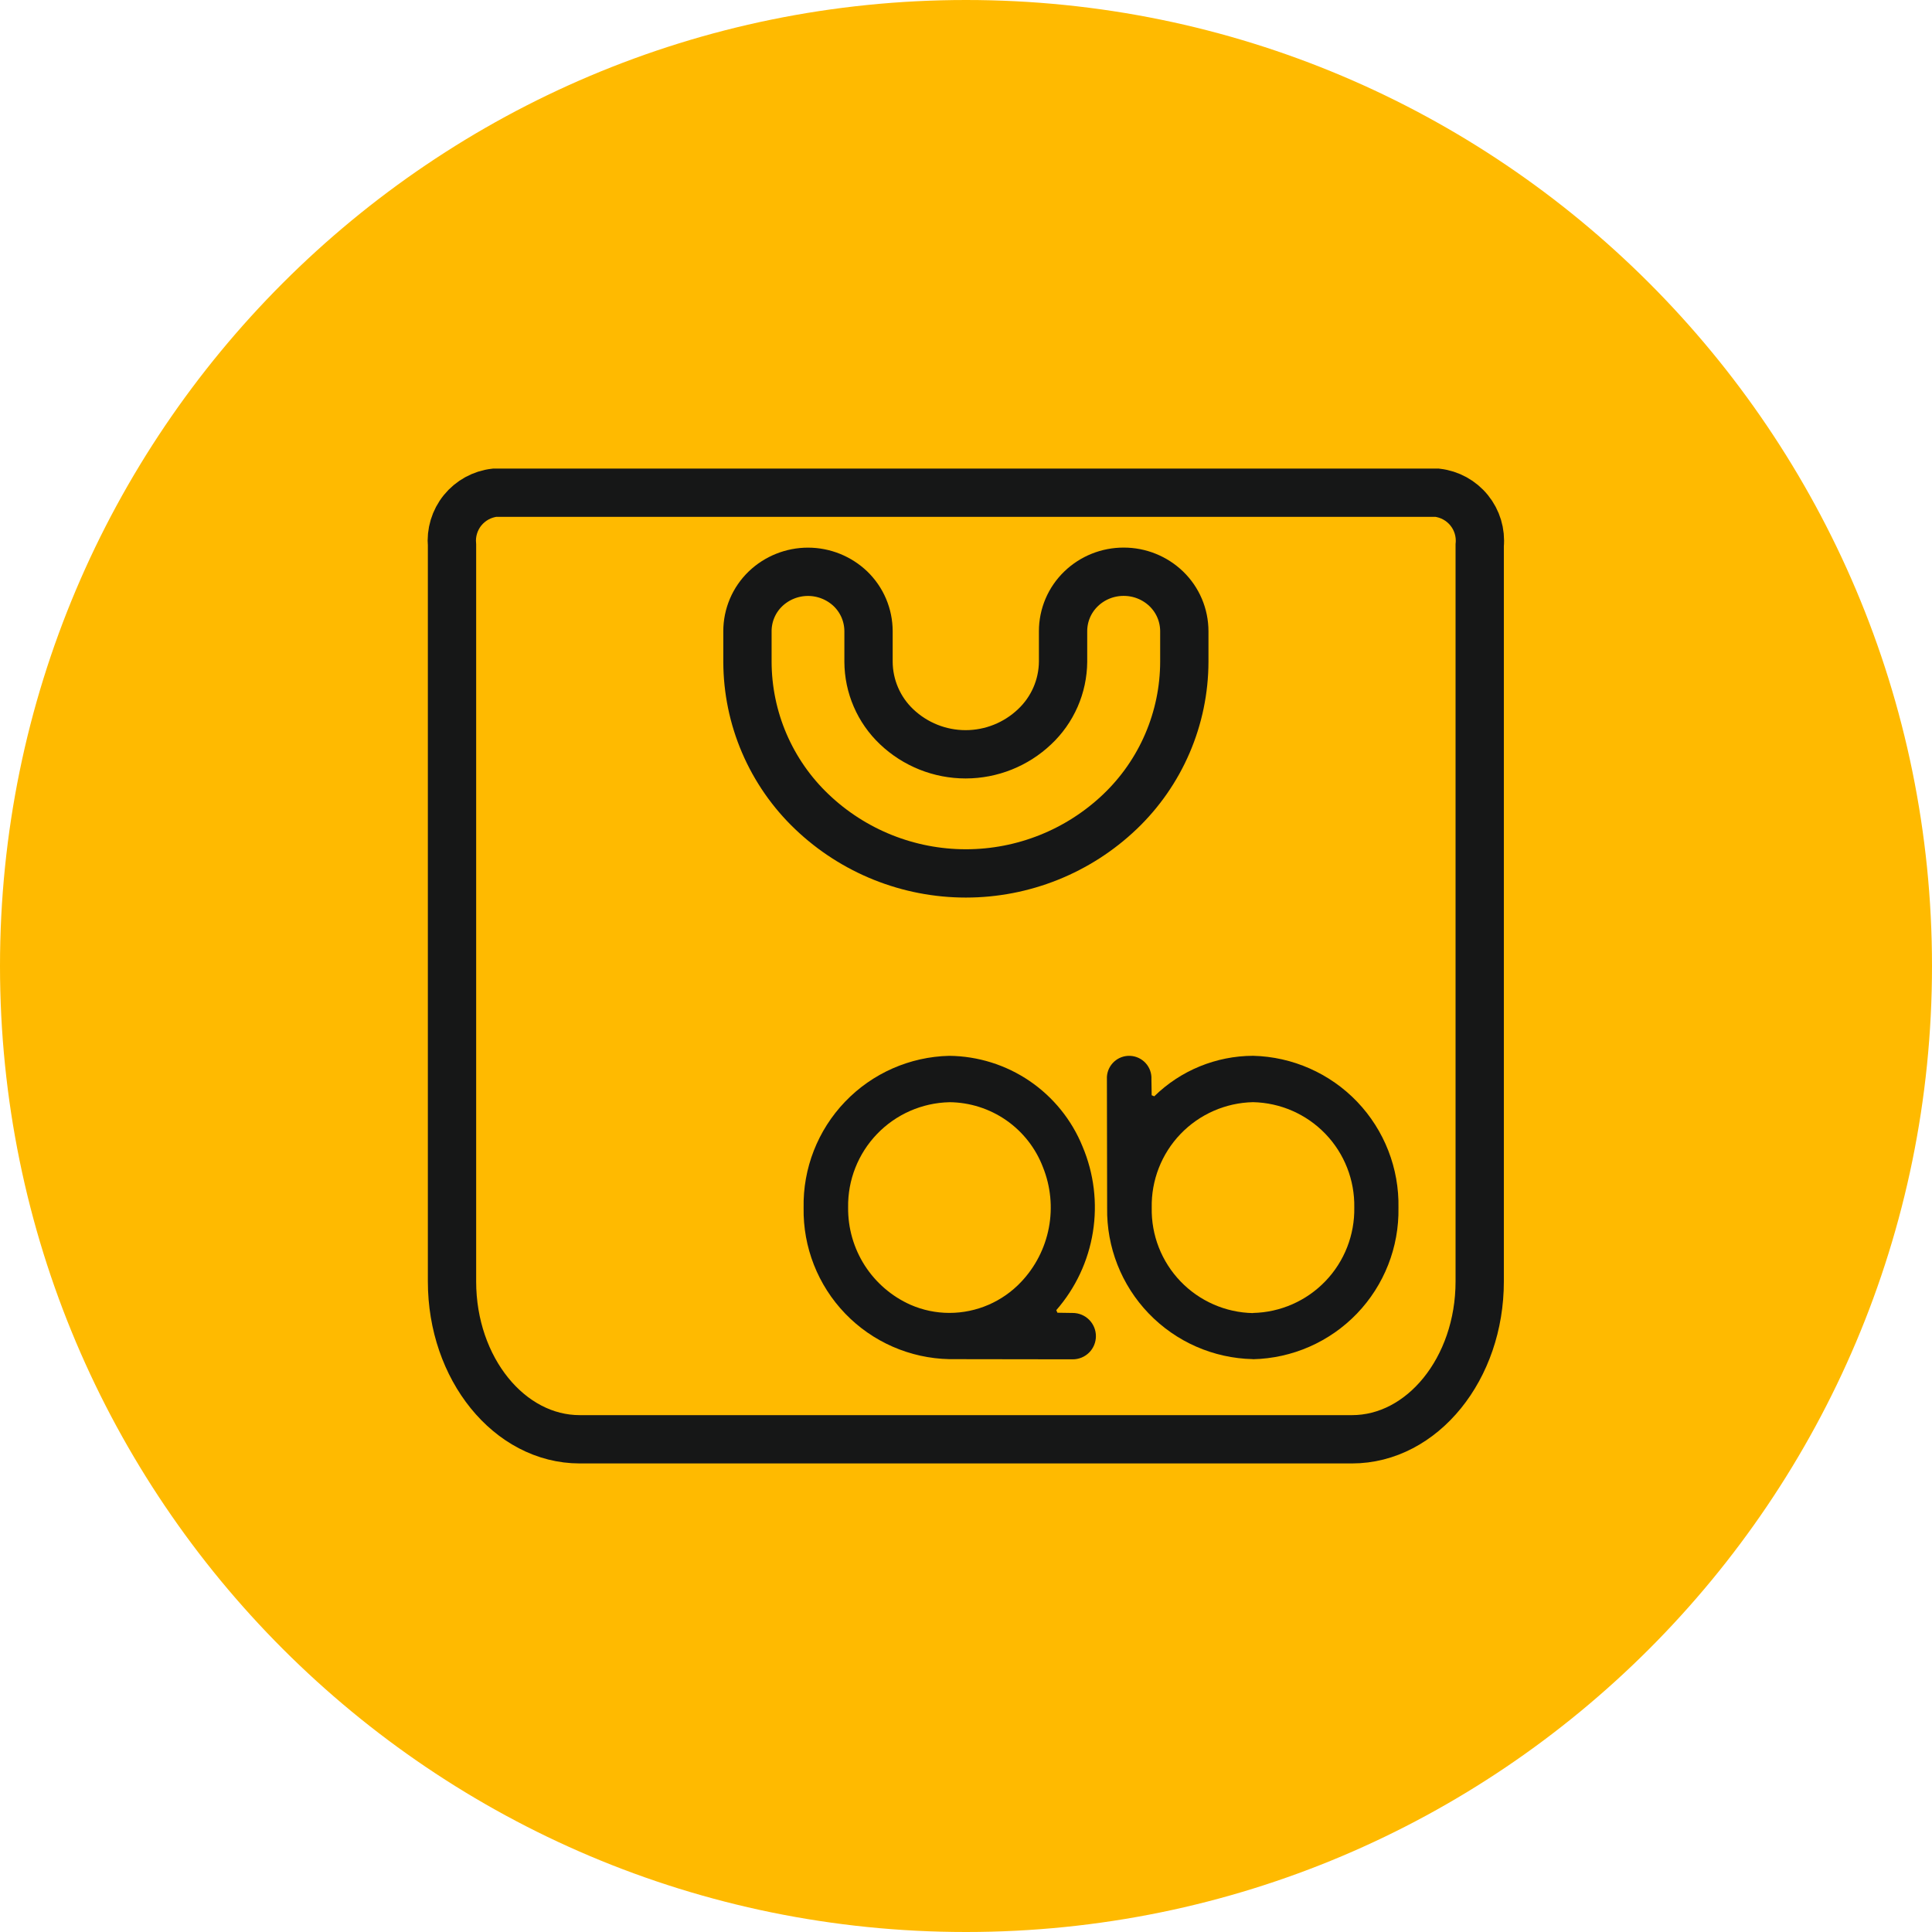 <svg width="75" height="75" viewBox="0 0 75 75" fill="none" xmlns="http://www.w3.org/2000/svg">
<g clip-path="url(#clip0_6479_30957)">
<path d="M37.5 75C58.211 75 75 58.211 75 37.5C75 16.789 58.211 0 37.5 0C16.789 0 0 16.789 0 37.5C0 58.211 16.789 75 37.5 75Z" fill="#FFBA00"/>
<path d="M55.79 19.127H19.2C18.713 19.183 18.267 19.429 17.957 19.81C17.648 20.192 17.501 20.679 17.547 21.168V49.748C17.547 53.127 19.772 55.873 22.506 55.873H52.483C55.218 55.873 57.442 53.126 57.442 49.749V21.168C57.489 20.679 57.342 20.192 57.033 19.811C56.724 19.429 56.278 19.184 55.79 19.127Z" stroke="#161717" stroke-width="1.875" stroke-linecap="round"/>
<path d="M43.624 22.195C44.239 22.194 44.831 22.432 45.275 22.858C45.496 23.072 45.673 23.328 45.793 23.611C45.913 23.895 45.975 24.2 45.975 24.507V25.688C45.973 26.777 45.75 27.855 45.32 28.856C44.891 29.856 44.263 30.76 43.475 31.511C41.863 33.049 39.722 33.906 37.495 33.906C35.268 33.906 33.127 33.049 31.516 31.511C30.727 30.76 30.1 29.856 29.67 28.856C29.24 27.855 29.018 26.777 29.016 25.688V24.507C29.015 24.2 29.077 23.895 29.197 23.611C29.317 23.328 29.494 23.072 29.716 22.858C30.16 22.434 30.751 22.197 31.366 22.197C31.98 22.197 32.571 22.434 33.016 22.858C33.237 23.072 33.414 23.328 33.534 23.611C33.654 23.895 33.716 24.2 33.716 24.507V25.688C33.718 26.161 33.815 26.628 34.003 27.062C34.19 27.497 34.464 27.888 34.807 28.213C35.53 28.899 36.488 29.282 37.485 29.282C38.481 29.282 39.44 28.899 40.163 28.213C40.508 27.889 40.784 27.498 40.974 27.064C41.164 26.63 41.264 26.162 41.268 25.688V24.507C41.267 24.2 41.329 23.895 41.449 23.611C41.569 23.328 41.746 23.072 41.968 22.858C42.412 22.43 43.006 22.193 43.624 22.195Z" stroke="#161717" stroke-width="1.875" stroke-linecap="round"/>
<path d="M48.633 52.761C47.105 52.728 45.653 52.091 44.594 50.99C43.534 49.889 42.954 48.414 42.979 46.886L42.97 41.894C42.964 41.781 42.981 41.667 43.019 41.56C43.058 41.453 43.117 41.355 43.193 41.271C43.347 41.101 43.562 40.999 43.791 40.988C44.02 40.977 44.245 41.057 44.415 41.211C44.585 41.365 44.687 41.58 44.698 41.809C44.698 41.838 44.698 41.866 44.698 41.894L44.708 42.517L44.808 42.559C45.832 41.555 47.209 40.99 48.644 40.986C50.174 41.023 51.627 41.665 52.685 42.77C53.742 43.876 54.319 45.356 54.288 46.886C54.315 48.415 53.735 49.892 52.675 50.995C51.615 52.096 50.161 52.733 48.633 52.765V52.761ZM48.641 50.969C49.705 50.946 50.716 50.502 51.453 49.734C52.19 48.967 52.592 47.938 52.573 46.874C52.592 45.811 52.19 44.784 51.453 44.017C50.716 43.251 49.705 42.808 48.642 42.786C47.577 42.809 46.564 43.254 45.827 44.022C45.09 44.791 44.688 45.821 44.71 46.886C44.689 47.949 45.092 48.977 45.828 49.743C46.565 50.51 47.576 50.953 48.639 50.974L48.641 50.969Z" fill="#161717"/>
<path d="M36.851 52.762C35.323 52.73 33.87 52.094 32.81 50.993C31.75 49.892 31.17 48.415 31.196 46.887C31.166 45.356 31.745 43.875 32.805 42.769C33.865 41.663 35.32 41.022 36.851 40.987C37.965 40.999 39.05 41.339 39.97 41.965C40.89 42.592 41.605 43.476 42.024 44.507C42.467 45.555 42.607 46.707 42.426 47.83C42.246 48.953 41.754 50.003 41.005 50.86L41.049 50.96L41.643 50.969C41.882 50.969 42.111 51.064 42.28 51.233C42.449 51.402 42.543 51.631 42.543 51.869C42.543 52.108 42.449 52.337 42.28 52.506C42.111 52.675 41.882 52.769 41.643 52.769L36.851 52.762ZM36.851 42.788C35.79 42.813 34.782 43.256 34.047 44.021C33.311 44.786 32.907 45.811 32.924 46.872C32.915 47.67 33.139 48.454 33.57 49.126C34.001 49.797 34.619 50.328 35.348 50.652C35.824 50.86 36.337 50.967 36.855 50.967C37.376 50.967 37.892 50.86 38.37 50.654C38.848 50.447 39.279 50.146 39.637 49.767C40.191 49.184 40.565 48.454 40.716 47.663C40.867 46.873 40.787 46.057 40.487 45.31C40.206 44.573 39.709 43.938 39.062 43.488C38.414 43.038 37.645 42.794 36.856 42.787L36.851 42.788Z" fill="#161717"/>
</g>
<defs>
<clipPath id="clip0_6479_30957">
<rect width="75" height="75" fill="white"/>
</clipPath>
</defs>
</svg>
